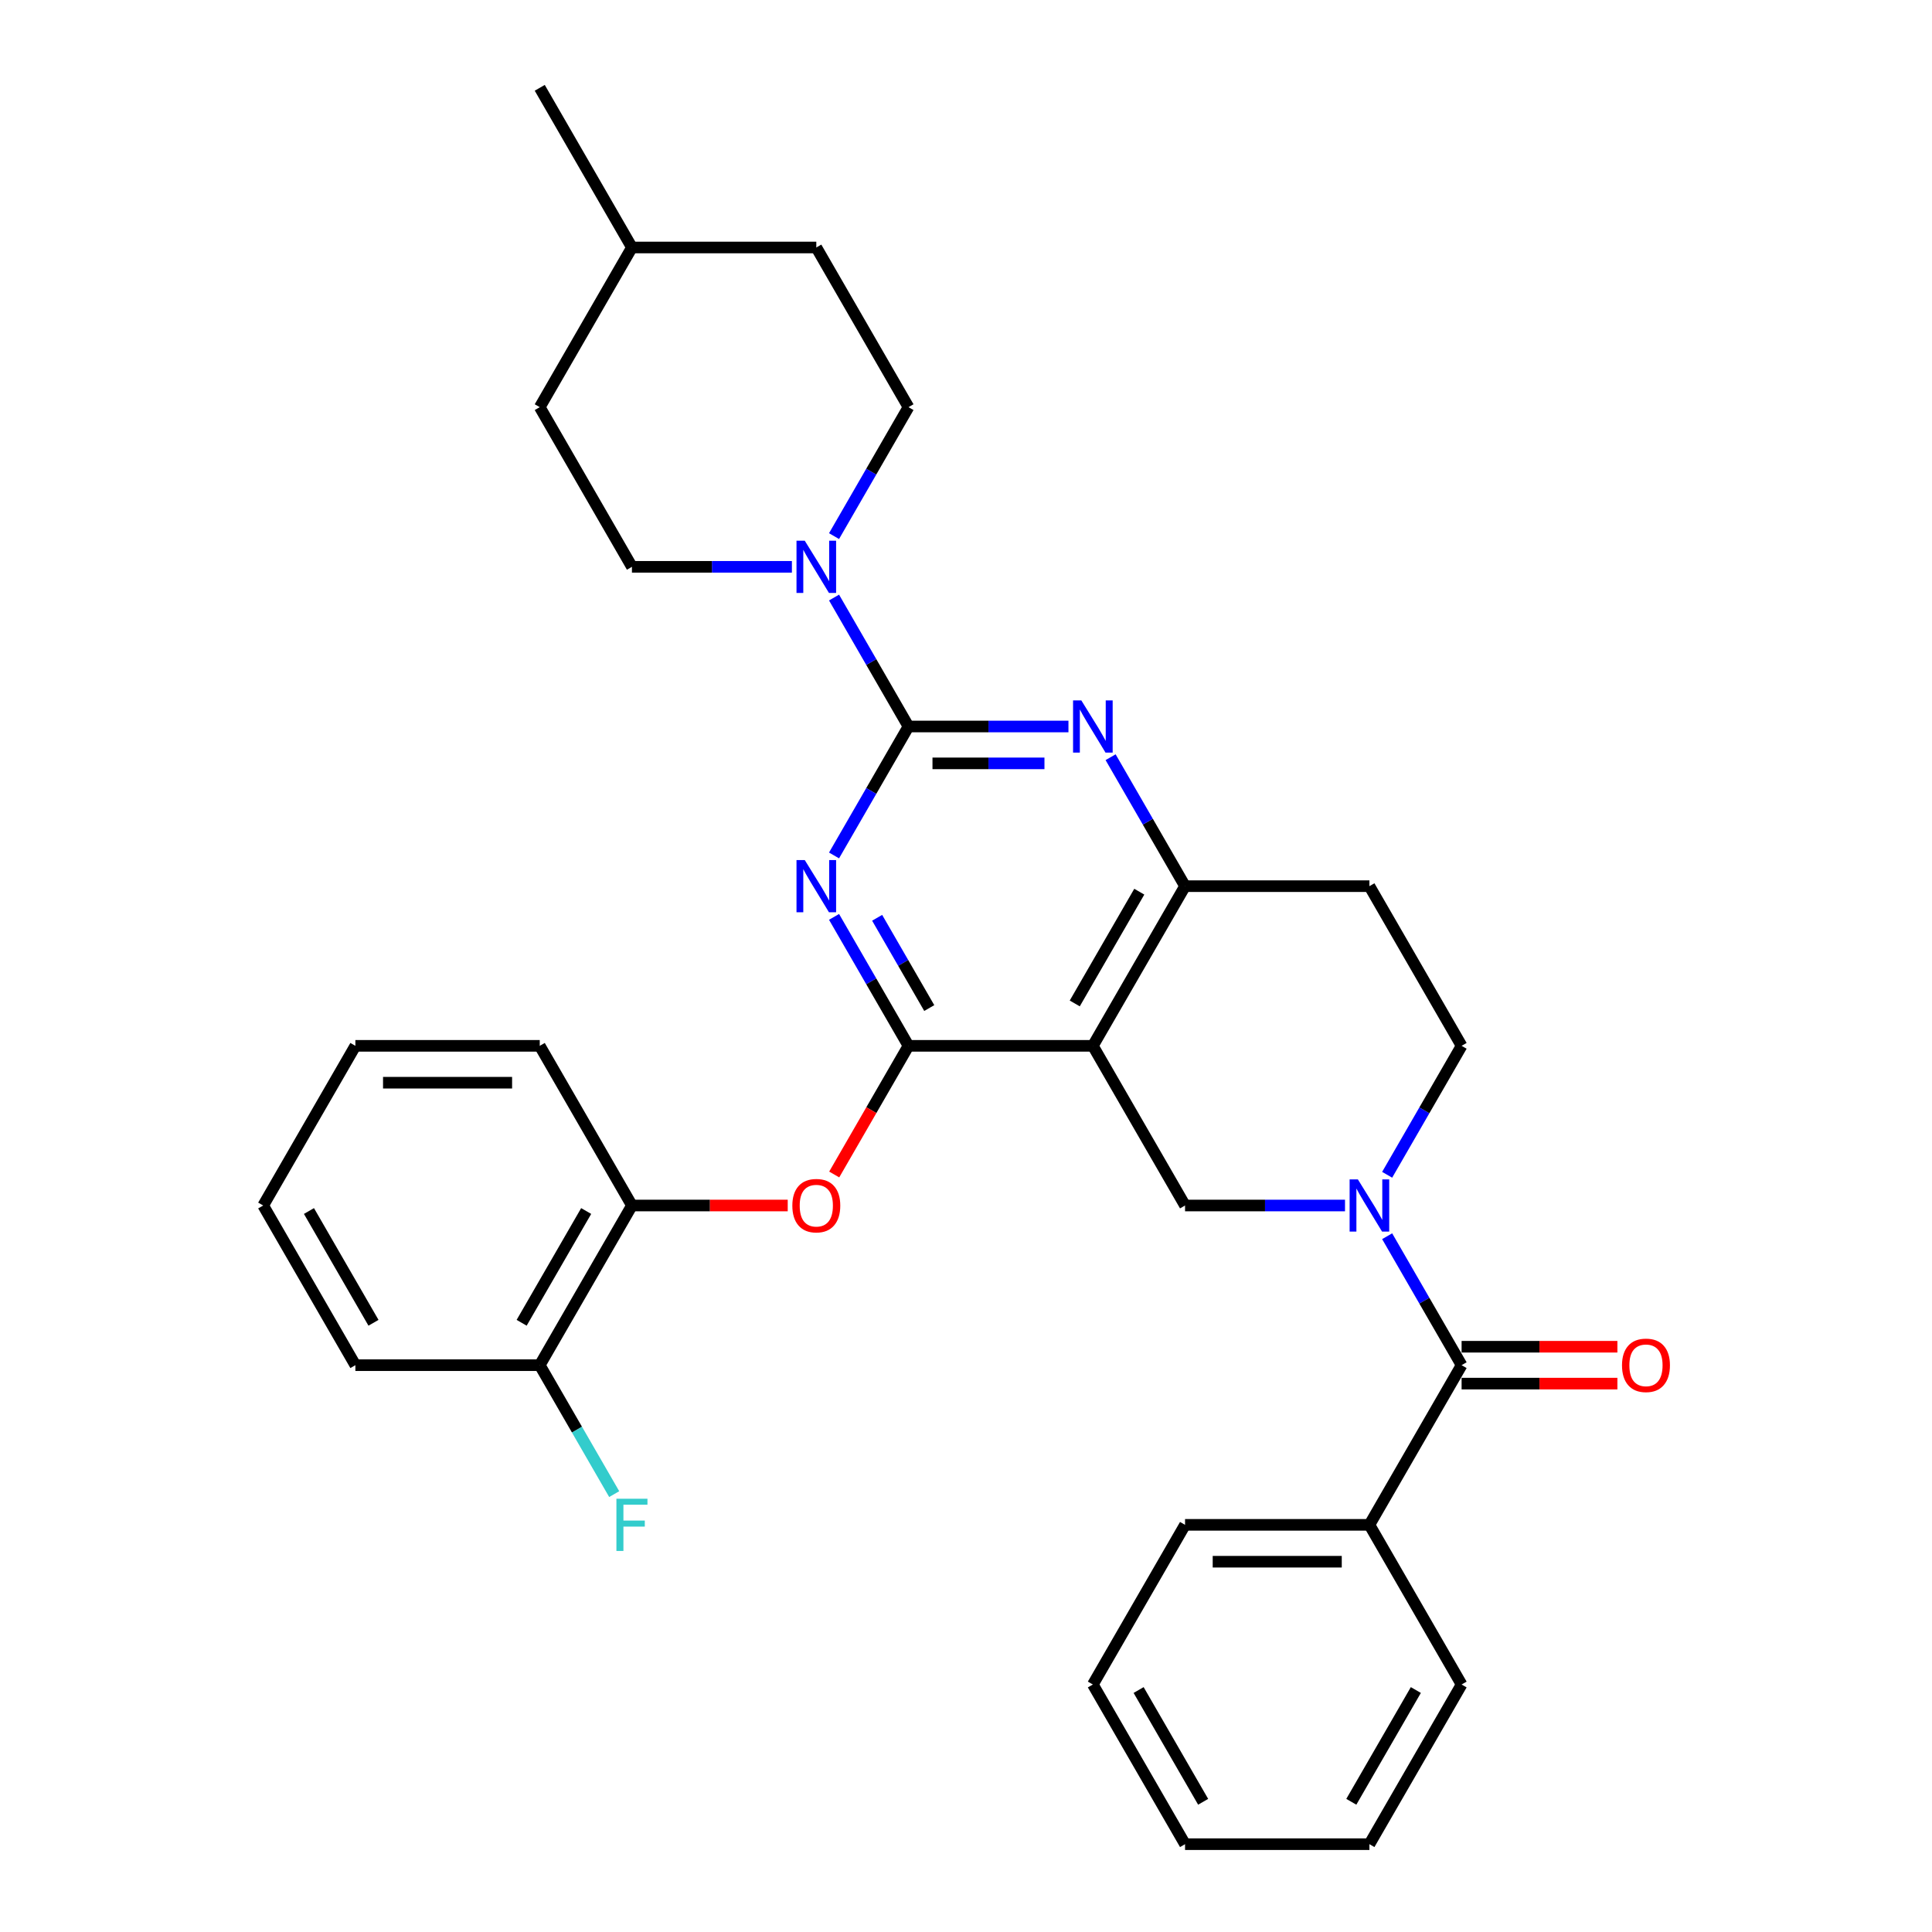 <?xml version='1.0' encoding='iso-8859-1'?>
<svg version='1.1' baseProfile='full'
              xmlns='http://www.w3.org/2000/svg'
                      xmlns:rdkit='http://www.rdkit.org/xml'
                      xmlns:xlink='http://www.w3.org/1999/xlink'
                  xml:space='preserve'
width='1000px' height='1000px' viewBox='0 0 1000 1000'>
<!-- END OF HEADER -->
<rect style='opacity:1.0;fill:#FFFFFF;stroke:none' width='1000' height='1000' x='0' y='0'> </rect>
<path class='bond-0' d='M 717.987,608.068 L 737.255,574.695' style='fill:none;fill-rule:evenodd;stroke:#0000FF;stroke-width:6px;stroke-linecap:butt;stroke-linejoin:miter;stroke-opacity:1' />
<path class='bond-0' d='M 737.255,574.695 L 756.523,541.322' style='fill:none;fill-rule:evenodd;stroke:#000000;stroke-width:6px;stroke-linecap:butt;stroke-linejoin:miter;stroke-opacity:1' />
<path class='bond-1' d='M 696.173,623.967 L 654.776,623.967' style='fill:none;fill-rule:evenodd;stroke:#0000FF;stroke-width:6px;stroke-linecap:butt;stroke-linejoin:miter;stroke-opacity:1' />
<path class='bond-1' d='M 654.776,623.967 L 613.378,623.967' style='fill:none;fill-rule:evenodd;stroke:#000000;stroke-width:6px;stroke-linecap:butt;stroke-linejoin:miter;stroke-opacity:1' />
<path class='bond-2' d='M 717.987,639.866 L 737.255,673.239' style='fill:none;fill-rule:evenodd;stroke:#0000FF;stroke-width:6px;stroke-linecap:butt;stroke-linejoin:miter;stroke-opacity:1' />
<path class='bond-2' d='M 737.255,673.239 L 756.523,706.612' style='fill:none;fill-rule:evenodd;stroke:#000000;stroke-width:6px;stroke-linecap:butt;stroke-linejoin:miter;stroke-opacity:1' />
<path class='bond-3' d='M 756.523,541.322 L 708.808,458.678' style='fill:none;fill-rule:evenodd;stroke:#000000;stroke-width:6px;stroke-linecap:butt;stroke-linejoin:miter;stroke-opacity:1' />
<path class='bond-4' d='M 708.808,458.678 L 613.378,458.678' style='fill:none;fill-rule:evenodd;stroke:#000000;stroke-width:6px;stroke-linecap:butt;stroke-linejoin:miter;stroke-opacity:1' />
<path class='bond-5' d='M 613.378,623.967 L 565.663,541.322' style='fill:none;fill-rule:evenodd;stroke:#000000;stroke-width:6px;stroke-linecap:butt;stroke-linejoin:miter;stroke-opacity:1' />
<path class='bond-6' d='M 565.663,541.322 L 613.378,458.678' style='fill:none;fill-rule:evenodd;stroke:#000000;stroke-width:6px;stroke-linecap:butt;stroke-linejoin:miter;stroke-opacity:1' />
<path class='bond-6' d='M 556.292,519.383 L 589.692,461.531' style='fill:none;fill-rule:evenodd;stroke:#000000;stroke-width:6px;stroke-linecap:butt;stroke-linejoin:miter;stroke-opacity:1' />
<path class='bond-7' d='M 565.663,541.322 L 470.233,541.322' style='fill:none;fill-rule:evenodd;stroke:#000000;stroke-width:6px;stroke-linecap:butt;stroke-linejoin:miter;stroke-opacity:1' />
<path class='bond-8' d='M 613.378,458.678 L 594.11,425.305' style='fill:none;fill-rule:evenodd;stroke:#000000;stroke-width:6px;stroke-linecap:butt;stroke-linejoin:miter;stroke-opacity:1' />
<path class='bond-8' d='M 594.11,425.305 L 574.842,391.932' style='fill:none;fill-rule:evenodd;stroke:#0000FF;stroke-width:6px;stroke-linecap:butt;stroke-linejoin:miter;stroke-opacity:1' />
<path class='bond-9' d='M 553.028,376.033 L 511.631,376.033' style='fill:none;fill-rule:evenodd;stroke:#0000FF;stroke-width:6px;stroke-linecap:butt;stroke-linejoin:miter;stroke-opacity:1' />
<path class='bond-9' d='M 511.631,376.033 L 470.233,376.033' style='fill:none;fill-rule:evenodd;stroke:#000000;stroke-width:6px;stroke-linecap:butt;stroke-linejoin:miter;stroke-opacity:1' />
<path class='bond-9' d='M 540.609,395.119 L 511.631,395.119' style='fill:none;fill-rule:evenodd;stroke:#0000FF;stroke-width:6px;stroke-linecap:butt;stroke-linejoin:miter;stroke-opacity:1' />
<path class='bond-9' d='M 511.631,395.119 L 482.653,395.119' style='fill:none;fill-rule:evenodd;stroke:#000000;stroke-width:6px;stroke-linecap:butt;stroke-linejoin:miter;stroke-opacity:1' />
<path class='bond-10' d='M 470.233,376.033 L 450.966,409.406' style='fill:none;fill-rule:evenodd;stroke:#000000;stroke-width:6px;stroke-linecap:butt;stroke-linejoin:miter;stroke-opacity:1' />
<path class='bond-10' d='M 450.966,409.406 L 431.698,442.779' style='fill:none;fill-rule:evenodd;stroke:#0000FF;stroke-width:6px;stroke-linecap:butt;stroke-linejoin:miter;stroke-opacity:1' />
<path class='bond-11' d='M 470.233,376.033 L 450.966,342.66' style='fill:none;fill-rule:evenodd;stroke:#000000;stroke-width:6px;stroke-linecap:butt;stroke-linejoin:miter;stroke-opacity:1' />
<path class='bond-11' d='M 450.966,342.66 L 431.698,309.287' style='fill:none;fill-rule:evenodd;stroke:#0000FF;stroke-width:6px;stroke-linecap:butt;stroke-linejoin:miter;stroke-opacity:1' />
<path class='bond-12' d='M 431.698,474.576 L 450.966,507.949' style='fill:none;fill-rule:evenodd;stroke:#0000FF;stroke-width:6px;stroke-linecap:butt;stroke-linejoin:miter;stroke-opacity:1' />
<path class='bond-12' d='M 450.966,507.949 L 470.233,541.322' style='fill:none;fill-rule:evenodd;stroke:#000000;stroke-width:6px;stroke-linecap:butt;stroke-linejoin:miter;stroke-opacity:1' />
<path class='bond-12' d='M 454.007,475.045 L 467.494,498.406' style='fill:none;fill-rule:evenodd;stroke:#0000FF;stroke-width:6px;stroke-linecap:butt;stroke-linejoin:miter;stroke-opacity:1' />
<path class='bond-12' d='M 467.494,498.406 L 480.982,521.767' style='fill:none;fill-rule:evenodd;stroke:#000000;stroke-width:6px;stroke-linecap:butt;stroke-linejoin:miter;stroke-opacity:1' />
<path class='bond-13' d='M 470.233,541.322 L 451.01,574.619' style='fill:none;fill-rule:evenodd;stroke:#000000;stroke-width:6px;stroke-linecap:butt;stroke-linejoin:miter;stroke-opacity:1' />
<path class='bond-13' d='M 451.01,574.619 L 431.786,607.916' style='fill:none;fill-rule:evenodd;stroke:#FF0000;stroke-width:6px;stroke-linecap:butt;stroke-linejoin:miter;stroke-opacity:1' />
<path class='bond-14' d='M 431.698,277.49 L 450.966,244.117' style='fill:none;fill-rule:evenodd;stroke:#0000FF;stroke-width:6px;stroke-linecap:butt;stroke-linejoin:miter;stroke-opacity:1' />
<path class='bond-14' d='M 450.966,244.117 L 470.233,210.744' style='fill:none;fill-rule:evenodd;stroke:#000000;stroke-width:6px;stroke-linecap:butt;stroke-linejoin:miter;stroke-opacity:1' />
<path class='bond-15' d='M 409.884,293.388 L 368.486,293.388' style='fill:none;fill-rule:evenodd;stroke:#0000FF;stroke-width:6px;stroke-linecap:butt;stroke-linejoin:miter;stroke-opacity:1' />
<path class='bond-15' d='M 368.486,293.388 L 327.089,293.388' style='fill:none;fill-rule:evenodd;stroke:#000000;stroke-width:6px;stroke-linecap:butt;stroke-linejoin:miter;stroke-opacity:1' />
<path class='bond-16' d='M 708.808,789.256 L 613.378,789.256' style='fill:none;fill-rule:evenodd;stroke:#000000;stroke-width:6px;stroke-linecap:butt;stroke-linejoin:miter;stroke-opacity:1' />
<path class='bond-16' d='M 694.493,808.342 L 627.693,808.342' style='fill:none;fill-rule:evenodd;stroke:#000000;stroke-width:6px;stroke-linecap:butt;stroke-linejoin:miter;stroke-opacity:1' />
<path class='bond-17' d='M 708.808,789.256 L 756.523,871.901' style='fill:none;fill-rule:evenodd;stroke:#000000;stroke-width:6px;stroke-linecap:butt;stroke-linejoin:miter;stroke-opacity:1' />
<path class='bond-18' d='M 708.808,789.256 L 756.523,706.612' style='fill:none;fill-rule:evenodd;stroke:#000000;stroke-width:6px;stroke-linecap:butt;stroke-linejoin:miter;stroke-opacity:1' />
<path class='bond-19' d='M 756.523,716.155 L 796.842,716.155' style='fill:none;fill-rule:evenodd;stroke:#000000;stroke-width:6px;stroke-linecap:butt;stroke-linejoin:miter;stroke-opacity:1' />
<path class='bond-19' d='M 796.842,716.155 L 837.161,716.155' style='fill:none;fill-rule:evenodd;stroke:#FF0000;stroke-width:6px;stroke-linecap:butt;stroke-linejoin:miter;stroke-opacity:1' />
<path class='bond-19' d='M 756.523,697.069 L 796.842,697.069' style='fill:none;fill-rule:evenodd;stroke:#000000;stroke-width:6px;stroke-linecap:butt;stroke-linejoin:miter;stroke-opacity:1' />
<path class='bond-19' d='M 796.842,697.069 L 837.161,697.069' style='fill:none;fill-rule:evenodd;stroke:#FF0000;stroke-width:6px;stroke-linecap:butt;stroke-linejoin:miter;stroke-opacity:1' />
<path class='bond-20' d='M 613.378,789.256 L 565.663,871.901' style='fill:none;fill-rule:evenodd;stroke:#000000;stroke-width:6px;stroke-linecap:butt;stroke-linejoin:miter;stroke-opacity:1' />
<path class='bond-21' d='M 756.523,871.901 L 708.808,954.545' style='fill:none;fill-rule:evenodd;stroke:#000000;stroke-width:6px;stroke-linecap:butt;stroke-linejoin:miter;stroke-opacity:1' />
<path class='bond-21' d='M 732.837,874.755 L 699.436,932.606' style='fill:none;fill-rule:evenodd;stroke:#000000;stroke-width:6px;stroke-linecap:butt;stroke-linejoin:miter;stroke-opacity:1' />
<path class='bond-22' d='M 565.663,871.901 L 613.378,954.545' style='fill:none;fill-rule:evenodd;stroke:#000000;stroke-width:6px;stroke-linecap:butt;stroke-linejoin:miter;stroke-opacity:1' />
<path class='bond-22' d='M 589.349,874.755 L 622.75,932.606' style='fill:none;fill-rule:evenodd;stroke:#000000;stroke-width:6px;stroke-linecap:butt;stroke-linejoin:miter;stroke-opacity:1' />
<path class='bond-23' d='M 279.374,210.744 L 327.089,128.099' style='fill:none;fill-rule:evenodd;stroke:#000000;stroke-width:6px;stroke-linecap:butt;stroke-linejoin:miter;stroke-opacity:1' />
<path class='bond-24' d='M 279.374,210.744 L 327.089,293.388' style='fill:none;fill-rule:evenodd;stroke:#000000;stroke-width:6px;stroke-linecap:butt;stroke-linejoin:miter;stroke-opacity:1' />
<path class='bond-25' d='M 327.089,128.099 L 422.519,128.099' style='fill:none;fill-rule:evenodd;stroke:#000000;stroke-width:6px;stroke-linecap:butt;stroke-linejoin:miter;stroke-opacity:1' />
<path class='bond-26' d='M 327.089,128.099 L 279.374,45.455' style='fill:none;fill-rule:evenodd;stroke:#000000;stroke-width:6px;stroke-linecap:butt;stroke-linejoin:miter;stroke-opacity:1' />
<path class='bond-27' d='M 407.727,623.967 L 367.408,623.967' style='fill:none;fill-rule:evenodd;stroke:#FF0000;stroke-width:6px;stroke-linecap:butt;stroke-linejoin:miter;stroke-opacity:1' />
<path class='bond-27' d='M 367.408,623.967 L 327.089,623.967' style='fill:none;fill-rule:evenodd;stroke:#000000;stroke-width:6px;stroke-linecap:butt;stroke-linejoin:miter;stroke-opacity:1' />
<path class='bond-28' d='M 183.944,706.612 L 136.229,623.967' style='fill:none;fill-rule:evenodd;stroke:#000000;stroke-width:6px;stroke-linecap:butt;stroke-linejoin:miter;stroke-opacity:1' />
<path class='bond-28' d='M 193.316,684.672 L 159.915,626.821' style='fill:none;fill-rule:evenodd;stroke:#000000;stroke-width:6px;stroke-linecap:butt;stroke-linejoin:miter;stroke-opacity:1' />
<path class='bond-29' d='M 183.944,706.612 L 279.374,706.612' style='fill:none;fill-rule:evenodd;stroke:#000000;stroke-width:6px;stroke-linecap:butt;stroke-linejoin:miter;stroke-opacity:1' />
<path class='bond-30' d='M 136.229,623.967 L 183.944,541.322' style='fill:none;fill-rule:evenodd;stroke:#000000;stroke-width:6px;stroke-linecap:butt;stroke-linejoin:miter;stroke-opacity:1' />
<path class='bond-31' d='M 183.944,541.322 L 279.374,541.322' style='fill:none;fill-rule:evenodd;stroke:#000000;stroke-width:6px;stroke-linecap:butt;stroke-linejoin:miter;stroke-opacity:1' />
<path class='bond-31' d='M 198.259,560.408 L 265.059,560.408' style='fill:none;fill-rule:evenodd;stroke:#000000;stroke-width:6px;stroke-linecap:butt;stroke-linejoin:miter;stroke-opacity:1' />
<path class='bond-32' d='M 279.374,541.322 L 327.089,623.967' style='fill:none;fill-rule:evenodd;stroke:#000000;stroke-width:6px;stroke-linecap:butt;stroke-linejoin:miter;stroke-opacity:1' />
<path class='bond-33' d='M 327.089,623.967 L 279.374,706.612' style='fill:none;fill-rule:evenodd;stroke:#000000;stroke-width:6px;stroke-linecap:butt;stroke-linejoin:miter;stroke-opacity:1' />
<path class='bond-33' d='M 303.403,626.821 L 270.002,684.672' style='fill:none;fill-rule:evenodd;stroke:#000000;stroke-width:6px;stroke-linecap:butt;stroke-linejoin:miter;stroke-opacity:1' />
<path class='bond-34' d='M 279.374,706.612 L 298.642,739.985' style='fill:none;fill-rule:evenodd;stroke:#000000;stroke-width:6px;stroke-linecap:butt;stroke-linejoin:miter;stroke-opacity:1' />
<path class='bond-34' d='M 298.642,739.985 L 317.91,773.358' style='fill:none;fill-rule:evenodd;stroke:#33CCCC;stroke-width:6px;stroke-linecap:butt;stroke-linejoin:miter;stroke-opacity:1' />
<path class='bond-35' d='M 422.519,128.099 L 470.233,210.744' style='fill:none;fill-rule:evenodd;stroke:#000000;stroke-width:6px;stroke-linecap:butt;stroke-linejoin:miter;stroke-opacity:1' />
<path class='bond-36' d='M 708.808,954.545 L 613.378,954.545' style='fill:none;fill-rule:evenodd;stroke:#000000;stroke-width:6px;stroke-linecap:butt;stroke-linejoin:miter;stroke-opacity:1' />
<path  class='atom-0' d='M 702.834 610.454
L 711.69 624.769
Q 712.568 626.181, 713.98 628.738
Q 715.393 631.296, 715.469 631.449
L 715.469 610.454
L 719.057 610.454
L 719.057 637.48
L 715.354 637.48
L 705.85 621.829
Q 704.743 619.997, 703.559 617.898
Q 702.414 615.798, 702.071 615.149
L 702.071 637.48
L 698.559 637.48
L 698.559 610.454
L 702.834 610.454
' fill='#0000FF'/>
<path  class='atom-6' d='M 559.689 362.52
L 568.545 376.835
Q 569.423 378.247, 570.836 380.805
Q 572.248 383.362, 572.324 383.515
L 572.324 362.52
L 575.912 362.52
L 575.912 389.546
L 572.21 389.546
L 562.705 373.895
Q 561.598 372.063, 560.415 369.964
Q 559.269 367.864, 558.926 367.215
L 558.926 389.546
L 555.414 389.546
L 555.414 362.52
L 559.689 362.52
' fill='#0000FF'/>
<path  class='atom-8' d='M 416.545 445.165
L 425.401 459.479
Q 426.278 460.892, 427.691 463.449
Q 429.103 466.007, 429.18 466.159
L 429.18 445.165
L 432.768 445.165
L 432.768 472.191
L 429.065 472.191
L 419.56 456.54
Q 418.453 454.708, 417.27 452.608
Q 416.125 450.509, 415.781 449.86
L 415.781 472.191
L 412.269 472.191
L 412.269 445.165
L 416.545 445.165
' fill='#0000FF'/>
<path  class='atom-10' d='M 416.545 279.876
L 425.401 294.19
Q 426.278 295.602, 427.691 298.16
Q 429.103 300.717, 429.18 300.87
L 429.18 279.876
L 432.768 279.876
L 432.768 306.901
L 429.065 306.901
L 419.56 291.251
Q 418.453 289.419, 417.27 287.319
Q 416.125 285.22, 415.781 284.571
L 415.781 306.901
L 412.269 306.901
L 412.269 279.876
L 416.545 279.876
' fill='#0000FF'/>
<path  class='atom-13' d='M 839.547 706.688
Q 839.547 700.199, 842.753 696.572
Q 845.96 692.946, 851.953 692.946
Q 857.946 692.946, 861.152 696.572
Q 864.359 700.199, 864.359 706.688
Q 864.359 713.253, 861.114 716.994
Q 857.869 720.697, 851.953 720.697
Q 845.998 720.697, 842.753 716.994
Q 839.547 713.292, 839.547 706.688
M 851.953 717.643
Q 856.075 717.643, 858.289 714.895
Q 860.541 712.108, 860.541 706.688
Q 860.541 701.382, 858.289 698.71
Q 856.075 696, 851.953 696
Q 847.83 696, 845.578 698.672
Q 843.364 701.344, 843.364 706.688
Q 843.364 712.146, 845.578 714.895
Q 847.83 717.643, 851.953 717.643
' fill='#FF0000'/>
<path  class='atom-19' d='M 410.113 624.043
Q 410.113 617.554, 413.319 613.928
Q 416.526 610.301, 422.519 610.301
Q 428.512 610.301, 431.718 613.928
Q 434.924 617.554, 434.924 624.043
Q 434.924 630.609, 431.68 634.35
Q 428.435 638.052, 422.519 638.052
Q 416.564 638.052, 413.319 634.35
Q 410.113 630.647, 410.113 624.043
M 422.519 634.999
Q 426.641 634.999, 428.855 632.25
Q 431.107 629.464, 431.107 624.043
Q 431.107 618.737, 428.855 616.065
Q 426.641 613.355, 422.519 613.355
Q 418.396 613.355, 416.144 616.027
Q 413.93 618.699, 413.93 624.043
Q 413.93 629.502, 416.144 632.25
Q 418.396 634.999, 422.519 634.999
' fill='#FF0000'/>
<path  class='atom-26' d='M 319.054 775.743
L 335.124 775.743
L 335.124 778.835
L 322.68 778.835
L 322.68 787.042
L 333.75 787.042
L 333.75 790.172
L 322.68 790.172
L 322.68 802.769
L 319.054 802.769
L 319.054 775.743
' fill='#33CCCC'/>
</svg>
